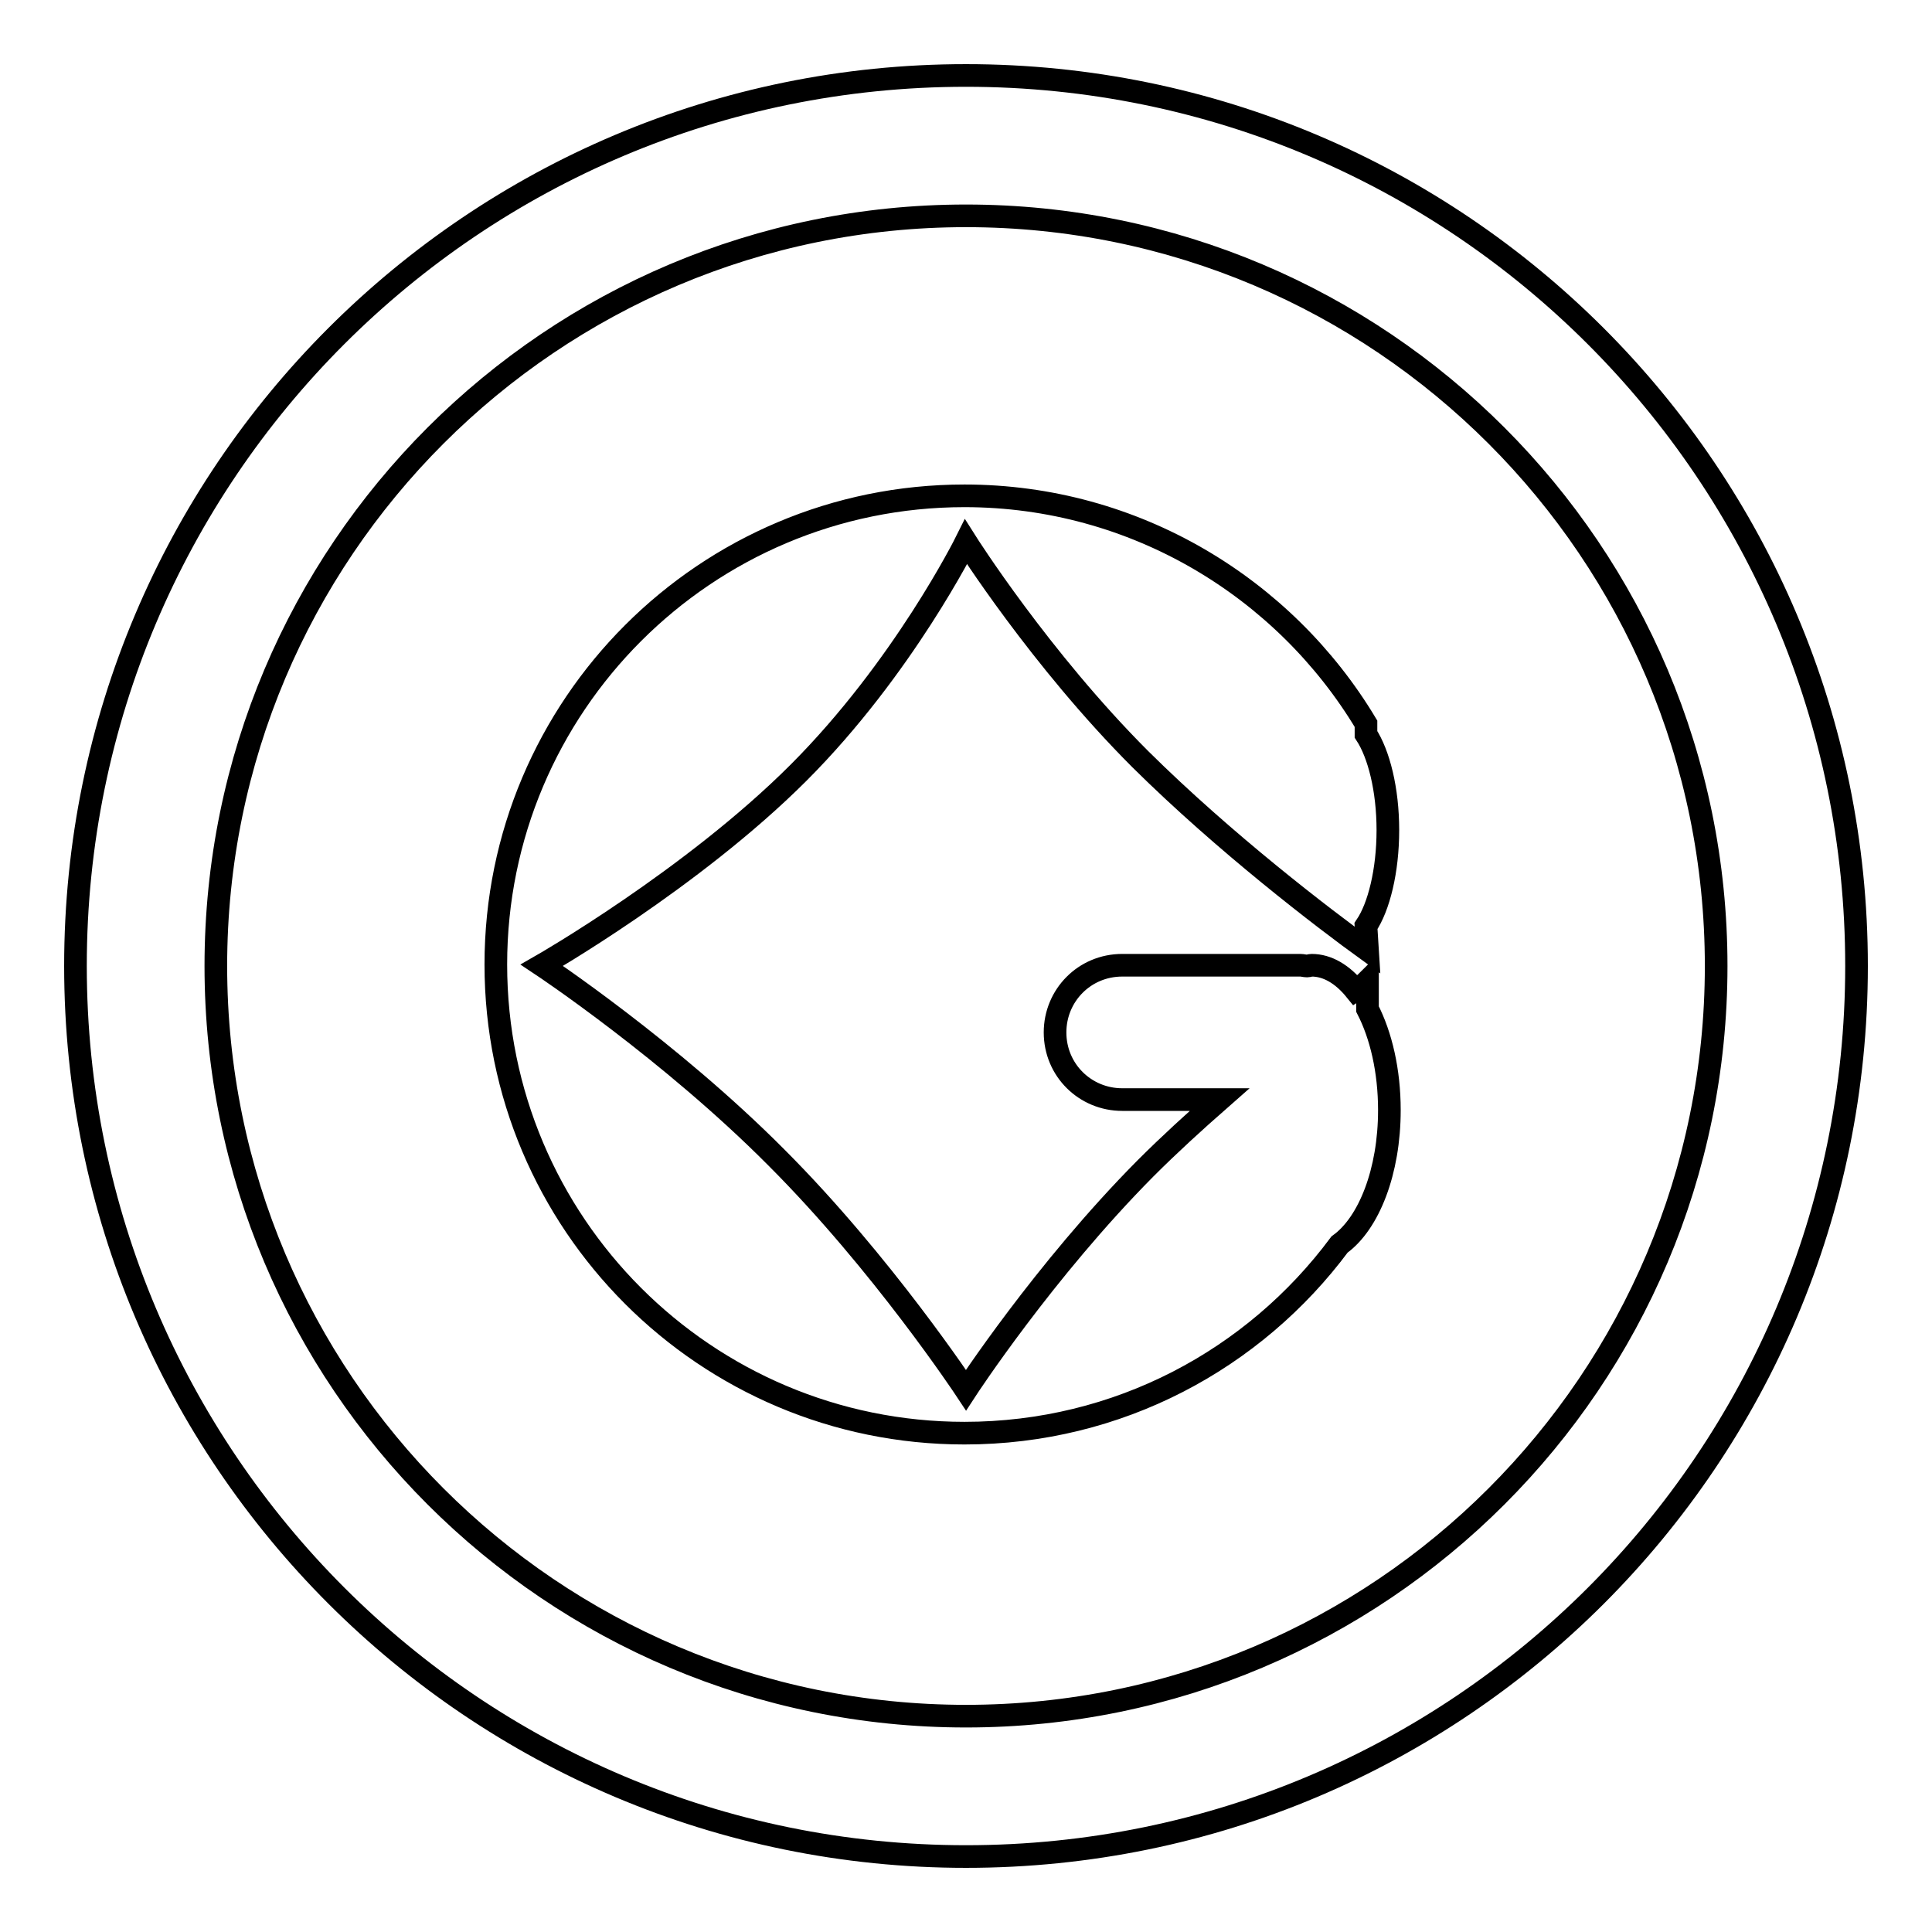 <?xml version="1.0" encoding="utf-8"?>
<!-- Svg Vector Icons : http://www.onlinewebfonts.com/icon -->
<!DOCTYPE svg PUBLIC "-//W3C//DTD SVG 1.1//EN" "http://www.w3.org/Graphics/SVG/1.1/DTD/svg11.dtd">
<svg version="1.1" xmlns="http://www.w3.org/2000/svg" xmlns:xlink="http://www.w3.org/1999/xlink" x="0px" y="0px" viewBox="0 0 256 256" enable-background="new 0 0 256 256" xml:space="preserve">
<g><g><path stroke-width="3" fill-opacity="0" stroke="#000000"  d="M128,246c-65.1,0-118-52.8-118-118C10,62.8,62.8,10,128,10c65.2,0,118,52.8,118,118C246,193.2,193.2,246,128,246L128,246z M128,28.6c-54.9,0-99.4,44.5-99.4,99.4c0,54.9,44.5,99.4,99.4,99.4c54.9,0,99.4-44.5,99.4-99.4C227.4,73.1,182.9,28.6,128,28.6L128,28.6z"/><path stroke-width="3" fill-opacity="0" stroke="#000000"  d="M181.2,125.9c-5.8-4.2-18.9-14.2-30.1-25.3C137.8,87.3,128,71.8,128,71.8s-8.3,16.7-22.2,30.6c-14.1,14.1-34,25.5-34,25.5s17,11.3,31.1,25.5c14,14,25.1,30.8,25.1,30.8s10.3-15.8,23.8-29.4c3.2-3.2,6.5-6.2,9.8-9.1h-12.9c-4.9,0-8.9-3.9-8.9-8.9c0-4.9,3.9-8.9,8.9-8.9h23.6c0.3,0,0.6,0.1,0.9,0.1c0.2,0,0.4-0.1,0.6-0.1c2.1,0,4.1,1.2,5.8,3.3c0.6-0.4,1.2-0.8,1.6-1.2v3.7c1.8,3.5,2.9,8.2,2.9,13.4c0,8.1-2.7,15-6.6,17.8c-11.3,15.2-29.3,25-49.7,25c-34.3,0-62.1-27.8-62.1-62.1c0-34.3,27.8-62.1,62.1-62.1c22.6,0,42.4,12.2,53.2,30.2v1.4c1.7,2.6,2.9,7.3,2.9,12.7s-1.2,10.2-2.9,12.7L181.2,125.9L181.2,125.9z"/></g></g>
</svg>